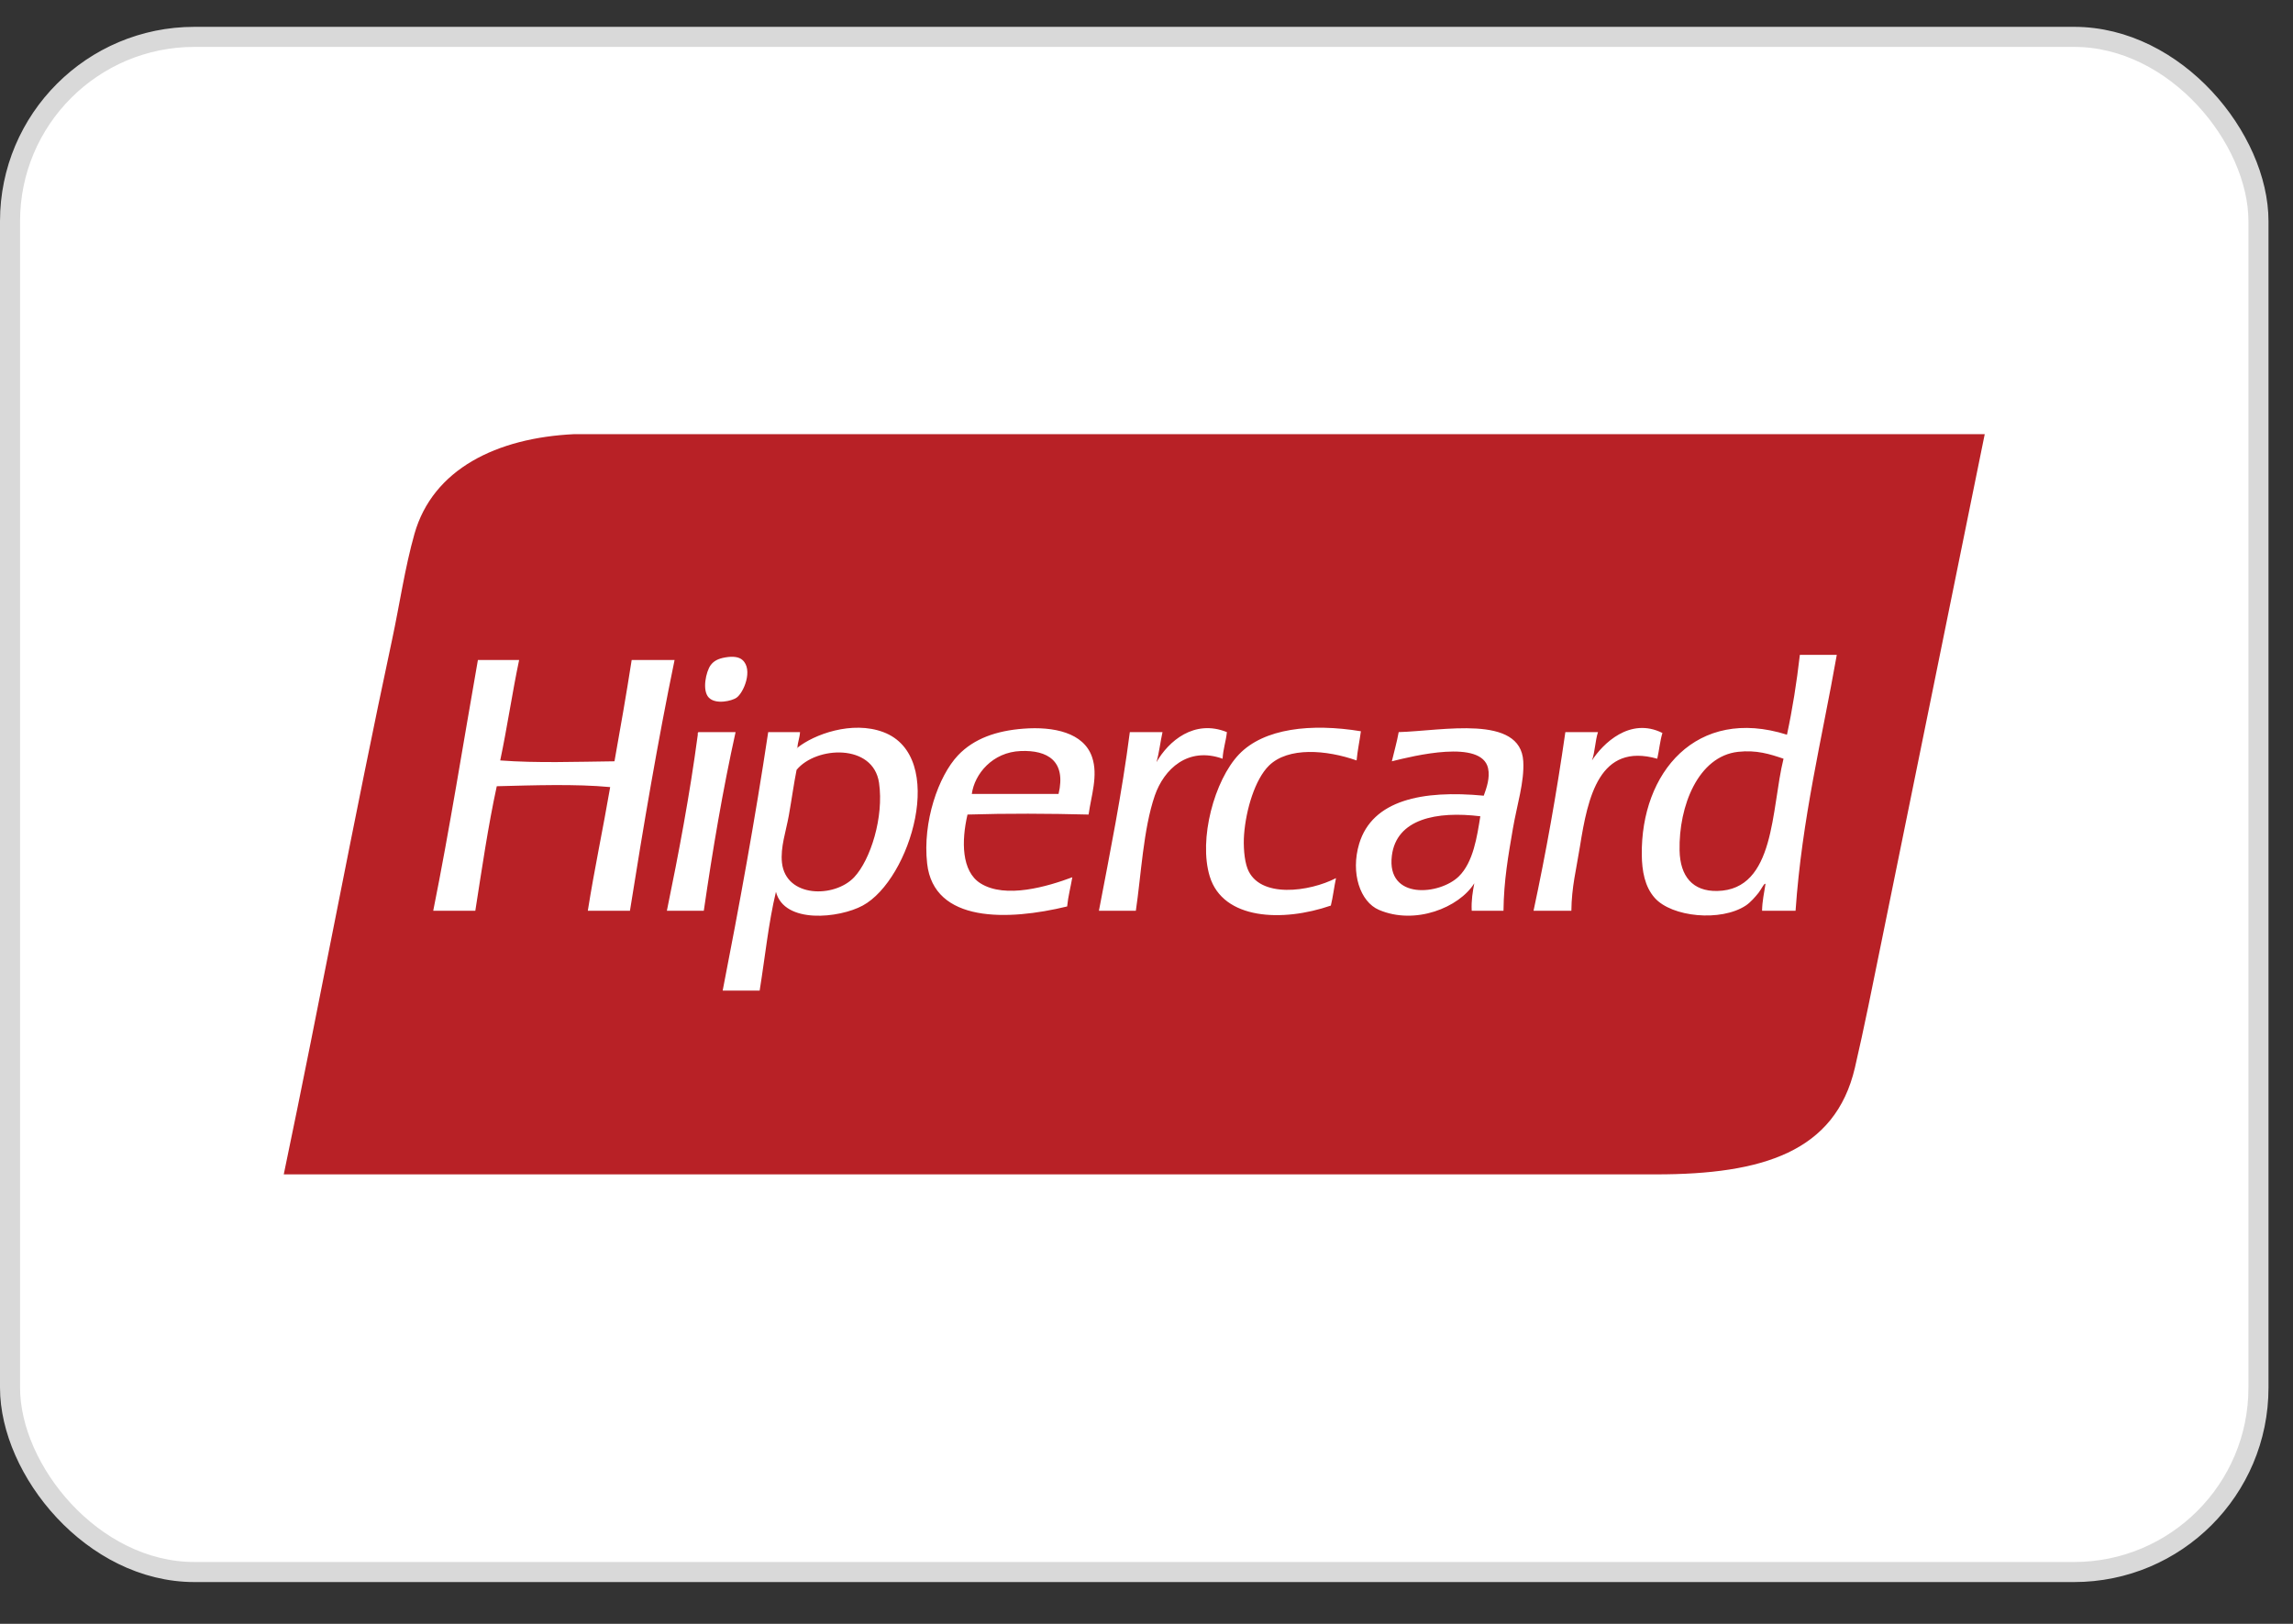 <svg width="48" height="34" viewBox="0 0 48 34" fill="none" xmlns="http://www.w3.org/2000/svg">
<rect x="0" y="0" width="48" height="34" fill="#333333" stroke="none"/>
<rect x="0.21" y="0.772" width="47.067" height="32.143" rx="3.86" fill="white" stroke="#D9D9D9" stroke-width="0.42"/>
<g clip-path="url(#clip0_1201_25751)">
<path d="M15.715 9.09H12.025C10.394 9.167 9.061 9.824 8.676 11.178C8.476 11.884 8.365 12.66 8.208 13.392C7.411 17.115 6.703 20.941 5.94 24.589H34.67C36.892 24.589 38.417 24.12 38.829 22.357C39.02 21.538 39.204 20.61 39.387 19.711C40.101 16.203 40.816 12.695 41.547 9.09H15.715Z" fill="#B82126"/>
<path d="M30.538 18.35C30.14 18.74 29.021 18.851 29.136 17.918C29.231 17.144 30.074 16.979 30.988 17.091C30.92 17.515 30.842 18.052 30.538 18.35ZM29.279 15.329C29.241 15.543 29.183 15.736 29.136 15.94C29.592 15.826 31.013 15.475 31.15 16.084C31.195 16.286 31.117 16.501 31.06 16.66C29.775 16.538 28.728 16.751 28.452 17.666C28.268 18.279 28.473 18.883 28.866 19.051C29.623 19.375 30.543 19.004 30.862 18.494C30.829 18.67 30.797 18.849 30.808 19.069H31.473C31.48 18.432 31.573 17.916 31.671 17.343C31.755 16.855 31.912 16.371 31.887 15.94C31.83 14.953 30.195 15.303 29.279 15.329ZM35.95 18.655C35.43 18.667 35.171 18.344 35.159 17.81C35.139 16.875 35.549 15.836 36.382 15.742C36.77 15.699 37.051 15.789 37.335 15.886C37.074 16.937 37.168 18.629 35.95 18.655ZM37.677 13.711C37.61 14.292 37.522 14.85 37.407 15.383C35.51 14.783 34.347 16.178 34.368 17.9C34.372 18.233 34.429 18.564 34.638 18.799C34.997 19.205 36.025 19.302 36.544 18.961C36.644 18.895 36.747 18.775 36.814 18.691C36.864 18.629 36.943 18.464 36.957 18.512C36.93 18.694 36.889 18.863 36.886 19.069H37.587C37.722 17.13 38.14 15.474 38.45 13.711H37.677ZM17.88 18.368C17.466 18.806 16.449 18.799 16.369 18.062C16.334 17.741 16.454 17.405 16.513 17.073C16.573 16.737 16.616 16.415 16.675 16.12C17.082 15.623 18.279 15.562 18.401 16.39C18.506 17.108 18.222 18.005 17.88 18.368ZM18.491 15.329C17.837 15.083 17.039 15.377 16.693 15.656C16.694 15.668 16.685 15.67 16.675 15.671C16.681 15.666 16.687 15.661 16.693 15.656C16.693 15.655 16.693 15.654 16.693 15.653C16.699 15.533 16.741 15.449 16.747 15.329H16.081C15.804 17.173 15.475 18.966 15.128 20.741H15.902C16.014 20.05 16.087 19.321 16.243 18.673C16.42 19.354 17.573 19.224 18.059 18.961C19.063 18.418 19.837 15.835 18.491 15.329ZM22.159 16.624H20.343C20.4 16.206 20.776 15.747 21.368 15.725C21.925 15.703 22.324 15.929 22.159 16.624ZM21.422 15.257C20.863 15.3 20.391 15.461 20.055 15.814C19.644 16.248 19.31 17.207 19.408 18.08C19.547 19.326 21.098 19.281 22.339 18.979C22.36 18.761 22.413 18.574 22.447 18.368C21.936 18.559 21.048 18.826 20.523 18.494C20.126 18.243 20.124 17.607 20.253 17.055C21.087 17.029 21.953 17.034 22.788 17.055C22.841 16.664 22.993 16.237 22.86 15.85C22.685 15.34 22.059 15.208 21.422 15.257ZM14.625 15.329C14.604 15.332 14.605 15.357 14.607 15.383C14.437 16.657 14.206 17.871 13.96 19.069H14.733C14.919 17.786 15.132 16.531 15.398 15.329H14.625ZM34.8 15.347C34.116 15.005 33.547 15.579 33.325 15.922C33.389 15.746 33.392 15.51 33.451 15.329H32.768C32.584 16.613 32.361 17.86 32.102 19.069H32.894C32.899 18.573 32.996 18.207 33.074 17.72C33.239 16.682 33.481 15.544 34.692 15.886C34.732 15.711 34.749 15.512 34.8 15.347ZM26.115 18.188C26.044 18.004 26.025 17.7 26.043 17.469C26.083 16.949 26.272 16.317 26.564 16.03C26.968 15.635 27.764 15.7 28.398 15.922C28.418 15.708 28.461 15.517 28.488 15.311C27.447 15.141 26.459 15.247 25.935 15.796C25.422 16.335 25.086 17.572 25.324 18.35C25.602 19.26 26.849 19.31 27.859 18.961C27.904 18.778 27.927 18.574 27.967 18.386C27.415 18.672 26.36 18.821 26.115 18.188ZM25.683 15.329C24.998 15.052 24.459 15.52 24.209 15.958C24.265 15.763 24.289 15.535 24.335 15.329H23.651C23.484 16.624 23.238 17.841 23.004 19.069H23.777C23.886 18.34 23.933 17.357 24.173 16.66C24.365 16.102 24.868 15.627 25.593 15.886C25.604 15.681 25.663 15.524 25.683 15.329ZM13.223 13.819C13.112 14.535 12.988 15.238 12.863 15.94C12.062 15.949 11.244 15.98 10.471 15.922C10.617 15.235 10.722 14.507 10.867 13.819H10.004C9.695 15.571 9.414 17.352 9.069 19.069H9.95C10.088 18.188 10.217 17.299 10.399 16.462C11.151 16.443 12.051 16.411 12.773 16.48C12.624 17.35 12.444 18.189 12.305 19.069H13.187C13.47 17.29 13.768 15.527 14.121 13.819H13.223ZM15.416 14.61C15.57 14.504 15.769 14.02 15.542 13.819C15.47 13.755 15.35 13.736 15.182 13.765C15.027 13.791 14.938 13.844 14.877 13.926C14.779 14.059 14.69 14.461 14.841 14.61C14.988 14.755 15.318 14.677 15.416 14.61Z" fill="white"/>
</g>
<defs>
<clipPath id="clip0_1201_25751">
<rect width="35.607" height="15.508" fill="white" transform="translate(5.94 9.09)"/>
</clipPath>
</defs>
</svg>
